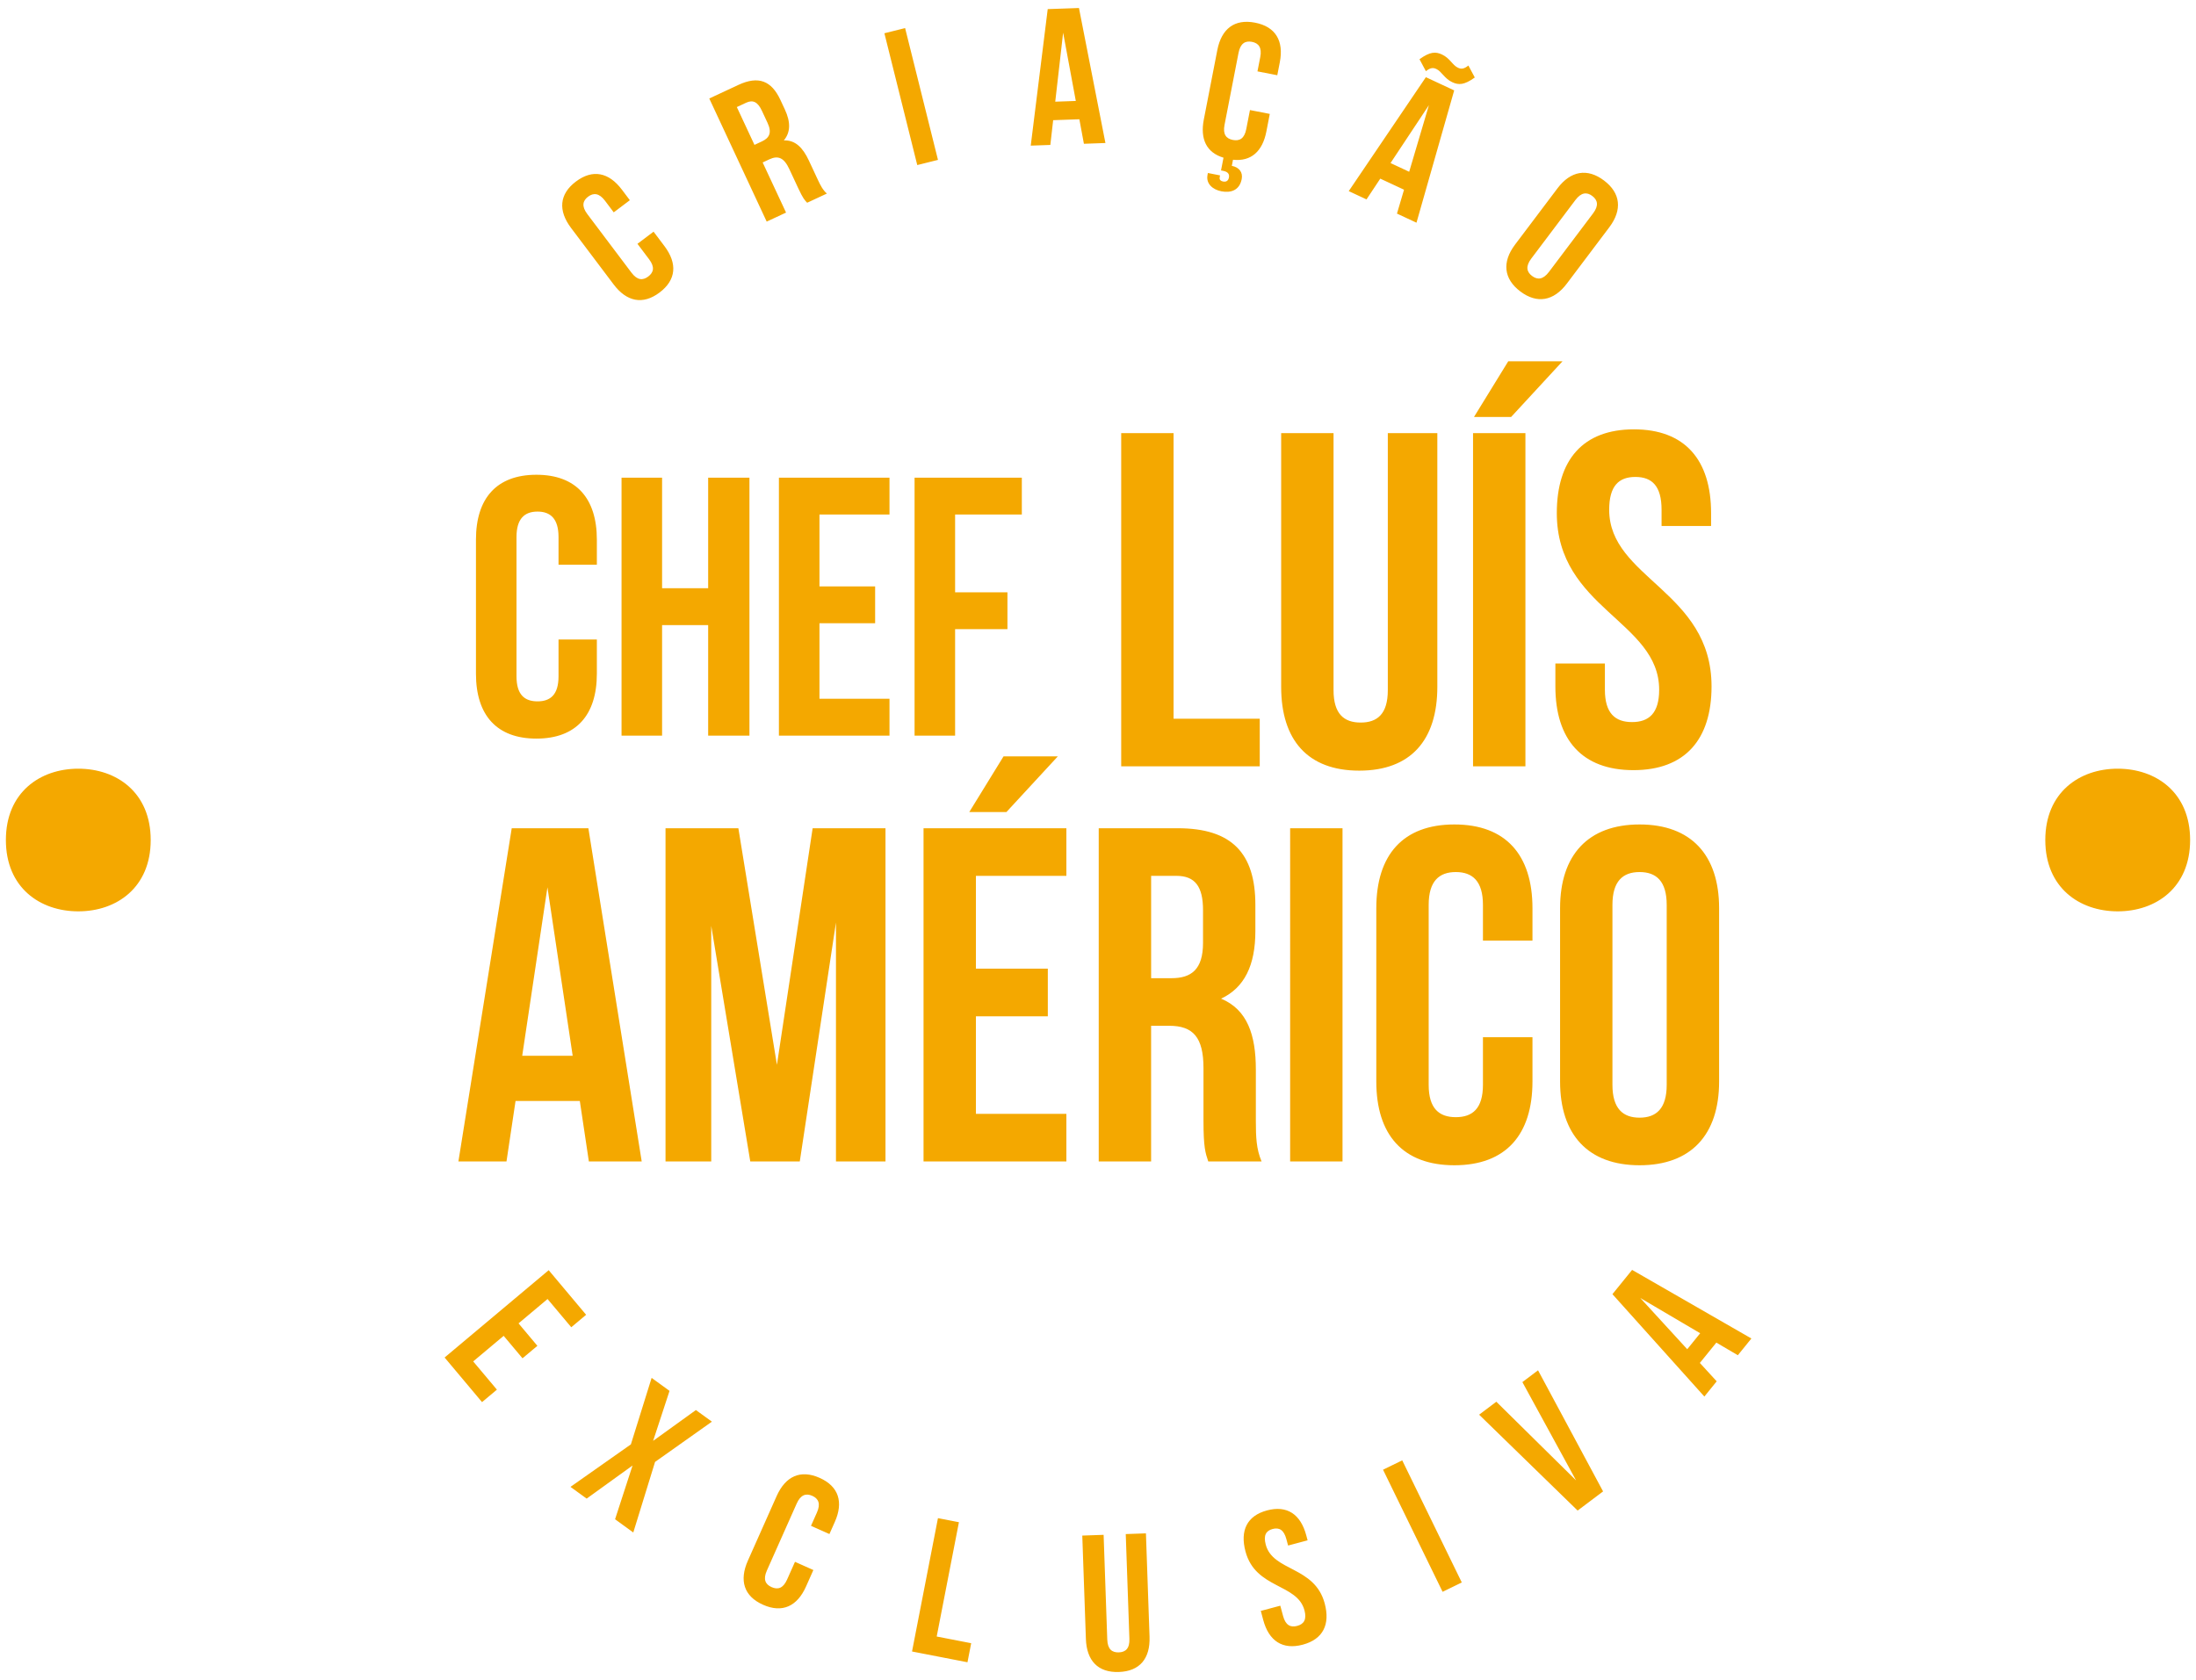 <?xml version="1.0" encoding="utf-8"?>
<!-- Generator: Adobe Illustrator 16.0.0, SVG Export Plug-In . SVG Version: 6.00 Build 0)  -->
<!DOCTYPE svg PUBLIC "-//W3C//DTD SVG 1.1//EN" "http://www.w3.org/Graphics/SVG/1.1/DTD/svg11.dtd">
<svg version="1.1" xmlns="http://www.w3.org/2000/svg" xmlns:xlink="http://www.w3.org/1999/xlink" x="0px" y="0px" width="115px"
	 height="88px" viewBox="0 0 115 88" enable-background="new 0 0 115 88" xml:space="preserve">
<g id="Background">
</g>
<g id="Guides">
</g>
<g id="Foreground">
	<g>
		<path fill-rule="evenodd" clip-rule="evenodd" fill="#F4A800" d="M110.9,47.736c-2.006,0-3.792-1.243-3.792-3.736
			s1.787-3.736,3.792-3.736s3.792,1.243,3.792,3.736S112.906,47.736,110.9,47.736z M4.1,47.736c-2.006,0-3.792-1.243-3.792-3.736
			s1.787-3.736,3.792-3.736S7.892,41.506,7.892,44S6.105,47.736,4.1,47.736z M85.899,67.989l3.136,1.846l-0.678,0.837L85.899,67.989
			z M85.47,66.517l-1.03,1.271l4.814,5.363l0.646-0.798l-0.882-0.962l0.864-1.066l1.125,0.662l0.71-0.877L85.47,66.517z
			 M78.36,73.422l-0.901,0.679l5.159,5.022l1.332-1.003l-3.406-6.344l-0.82,0.618l2.812,5.149L78.36,73.422z M75.546,83.379
			l1.005-0.49l-3.119-6.396l-1.005,0.49L75.546,83.379z M65.225,81.27c0.526,1.963,2.708,1.663,3.087,3.077
			c0.131,0.491-0.037,0.726-0.381,0.817c-0.344,0.092-0.607-0.026-0.739-0.518l-0.145-0.54l-1.021,0.273l0.126,0.472
			c0.294,1.1,1.013,1.581,2.073,1.296c1.061-0.284,1.442-1.06,1.147-2.16c-0.526-1.963-2.708-1.663-3.087-3.077
			c-0.131-0.491,0.015-0.73,0.359-0.822c0.343-0.092,0.59,0.042,0.721,0.533l0.09,0.334l1.021-0.273l-0.071-0.265
			c-0.295-1.1-1.003-1.583-2.054-1.302C65.302,79.396,64.93,80.169,65.225,81.27z M56.677,80.433l0.189,5.415
			c0.04,1.138,0.631,1.769,1.729,1.73c1.097-0.038,1.644-0.708,1.604-1.846l-0.189-5.415l-1.057,0.037l0.191,5.486
			c0.018,0.508-0.199,0.699-0.555,0.711c-0.355,0.012-0.585-0.163-0.604-0.671l-0.191-5.486L56.677,80.433z M47.761,86.505
			l2.904,0.564l0.194-0.998l-1.806-0.351l1.164-5.987l-1.098-0.213L47.761,86.505z M41.632,81.808l-0.414,0.929
			c-0.207,0.464-0.485,0.541-0.811,0.396c-0.325-0.145-0.455-0.402-0.248-0.867l1.562-3.51c0.207-0.464,0.49-0.55,0.815-0.405
			c0.325,0.145,0.451,0.412,0.244,0.876l-0.31,0.696l0.965,0.43l0.281-0.631c0.463-1.04,0.208-1.866-0.795-2.312
			c-1.003-0.447-1.788-0.084-2.251,0.956l-1.505,3.38c-0.463,1.04-0.208,1.866,0.795,2.312c1.003,0.446,1.788,0.083,2.25-0.957
			l0.384-0.863L41.632,81.808z M36.443,73.858l-2.24,1.614l0.859-2.618l-0.938-0.681l-1.086,3.483l-3.163,2.226l0.847,0.615
			l2.403-1.734l-0.915,2.815l0.954,0.693l1.14-3.696l2.977-2.109L36.443,73.858z M28.674,68.042l1.242,1.479l0.778-0.653
			l-1.96-2.336l-5.451,4.574l1.96,2.336l0.779-0.653l-1.242-1.479l1.596-1.339l0.987,1.176l0.779-0.653l-0.987-1.176L28.674,68.042z
			 M79.338,12.815c-0.685,0.91-0.598,1.79,0.279,2.451c0.876,0.661,1.747,0.502,2.432-0.407l2.227-2.955
			c0.685-0.909,0.598-1.79-0.279-2.45c-0.876-0.661-1.747-0.502-2.432,0.407L79.338,12.815z M82.501,10.477
			c0.306-0.406,0.601-0.426,0.885-0.211s0.346,0.503,0.041,0.909l-2.312,3.068c-0.306,0.406-0.601,0.426-0.885,0.211
			c-0.284-0.214-0.346-0.503-0.041-0.909L82.501,10.477z M76.896,3.432c-0.231,0.184-0.372,0.197-0.547,0.115
			c-0.286-0.133-0.418-0.498-0.833-0.691c-0.332-0.155-0.623-0.156-1.18,0.246l0.335,0.627c0.231-0.184,0.372-0.197,0.547-0.115
			c0.286,0.133,0.418,0.498,0.833,0.691c0.332,0.155,0.623,0.156,1.181-0.246L76.896,3.432z M74.829,5.508l-1.033,3.489
			l-0.977-0.456L74.829,5.508z M76.153,4.735L74.67,4.043l-4.039,5.968l0.93,0.434l0.721-1.088l1.244,0.58l-0.37,1.251l1.022,0.477
			L76.153,4.735z M63.235,9.165c-0.089,0.459,0.275,0.768,0.724,0.855c0.489,0.095,0.951-0.043,1.067-0.642
			c0.068-0.349-0.129-0.615-0.518-0.691l0.062-0.319c0.943,0.101,1.544-0.435,1.746-1.473l0.18-0.928l-1.038-0.202l-0.194,0.998
			c-0.097,0.499-0.352,0.636-0.701,0.568s-0.534-0.29-0.437-0.789l0.733-3.772c0.097-0.499,0.353-0.646,0.703-0.578
			c0.349,0.068,0.532,0.3,0.435,0.799l-0.146,0.748l1.038,0.202l0.132-0.679c0.217-1.118-0.218-1.865-1.295-2.074
			c-1.078-0.209-1.761,0.32-1.978,1.438l-0.706,3.632c-0.2,1.028,0.139,1.736,1.03,2.002l-0.13,0.668l0.11,0.021
			c0.24,0.046,0.342,0.16,0.305,0.349c-0.033,0.17-0.141,0.242-0.31,0.209c-0.1-0.02-0.202-0.081-0.174-0.22l0.019-0.1l-0.639-0.125
			L63.235,9.165z M55.674,1.711l0.664,3.577l-1.077,0.038L55.674,1.711z M56.503,0.42l-1.636,0.057l-0.889,7.151l1.026-0.036
			l0.148-1.297l1.372-0.048l0.238,1.284l1.127-0.04L56.503,0.42z M48.035,8.646l1.085-0.271l-1.721-6.904l-1.085,0.271L48.035,8.646
			z M39.075,5.38c0.359-0.167,0.61-0.038,0.825,0.423l0.296,0.636c0.241,0.516,0.087,0.789-0.29,0.965L39.51,7.589l-0.924-1.981
			L39.075,5.38z M43.301,10.139c-0.213-0.192-0.33-0.418-0.476-0.731l-0.464-0.995c-0.314-0.672-0.707-1.083-1.313-1.059
			c0.353-0.422,0.363-0.954,0.054-1.618l-0.236-0.507c-0.464-0.995-1.144-1.272-2.194-0.783l-1.529,0.713l3.007,6.449l1.014-0.473
			L39.939,8.51l0.35-0.164c0.461-0.215,0.767-0.088,1.046,0.511l0.473,1.014c0.245,0.525,0.329,0.609,0.461,0.749L43.301,10.139z
			 M33.382,12.771l0.612,0.812c0.306,0.406,0.237,0.687-0.047,0.901c-0.284,0.214-0.573,0.203-0.879-0.203l-2.312-3.069
			c-0.306-0.406-0.244-0.695,0.041-0.909c0.284-0.214,0.579-0.194,0.885,0.211l0.458,0.609l0.844-0.636l-0.416-0.552
			c-0.685-0.909-1.531-1.086-2.408-0.426c-0.876,0.661-0.939,1.523-0.254,2.432l2.227,2.955c0.685,0.91,1.531,1.086,2.408,0.426
			c0.876-0.661,0.939-1.523,0.254-2.432l-0.569-0.755L33.382,12.771z M81.527,26.877c0,4.986,5.36,5.66,5.36,9.25
			c0,1.247-0.548,1.695-1.421,1.695s-1.421-0.448-1.421-1.695v-1.372h-2.593v1.197c0,2.792,1.396,4.388,4.089,4.388
			c2.692,0,4.089-1.595,4.089-4.388c0-4.986-5.36-5.66-5.36-9.25c0-1.247,0.499-1.72,1.371-1.72s1.372,0.474,1.372,1.72v0.848h2.593
			v-0.673c0-2.792-1.372-4.388-4.039-4.388C82.898,22.489,81.527,24.085,81.527,26.877z M78.984,18.924l-1.794,2.917h1.944
			l2.692-2.917H78.984z M77.14,40.141h2.743V22.688H77.14V40.141z M67.092,22.688v13.289c0,2.793,1.396,4.389,4.089,4.389
			s4.089-1.596,4.089-4.389V22.688h-2.593v13.463c0,1.247-0.549,1.696-1.421,1.696s-1.421-0.449-1.421-1.696V22.688H67.092z
			 M58.715,40.141h7.255v-2.494h-4.513V22.688h-2.742V40.141z M50.017,26.951h3.494v-1.93h-5.617v13.512h2.123v-5.579h2.741v-1.93
			h-2.741V26.951z M42.914,26.951h3.667v-1.93h-5.791v13.512h5.791v-1.931h-3.667v-3.957h2.915v-1.93h-2.915V26.951z M34.672,32.742
			h2.413v5.791h2.162V25.021h-2.162v5.791h-2.413v-5.791h-2.123v13.512h2.123V32.742z M29.249,33.495v1.93
			c0,0.965-0.425,1.312-1.101,1.312s-1.1-0.347-1.1-1.312v-7.296c0-0.965,0.424-1.332,1.1-1.332s1.101,0.367,1.101,1.332v1.448
			h2.007v-1.312c0-2.162-1.081-3.397-3.165-3.397c-2.085,0-3.166,1.235-3.166,3.397v7.026c0,2.162,1.081,3.397,3.166,3.397
			c2.084,0,3.165-1.235,3.165-3.397v-1.795H29.249z M81.698,56.648c0,2.792,1.471,4.388,4.164,4.388s4.164-1.595,4.164-4.388v-9.075
			c0-2.792-1.471-4.388-4.164-4.388s-4.164,1.596-4.164,4.388V56.648z M84.44,47.398c0-1.247,0.548-1.72,1.421-1.72
			s1.421,0.474,1.421,1.72v9.424c0,1.247-0.549,1.721-1.421,1.721s-1.421-0.474-1.421-1.721V47.398z M77.659,54.329v2.493
			c0,1.247-0.549,1.695-1.421,1.695s-1.421-0.448-1.421-1.695v-9.424c0-1.247,0.548-1.72,1.421-1.72s1.421,0.474,1.421,1.72v1.87
			h2.593v-1.695c0-2.792-1.396-4.388-4.089-4.388s-4.089,1.596-4.089,4.388v9.075c0,2.792,1.396,4.388,4.089,4.388
			s4.089-1.595,4.089-4.388v-2.319H77.659z M67.562,60.836h2.743V43.384h-2.743V60.836z M61.604,45.877
			c0.972,0,1.396,0.549,1.396,1.795v1.72c0,1.396-0.624,1.845-1.646,1.845h-1.072v-5.361H61.604z M66.066,60.836
			c-0.274-0.648-0.3-1.271-0.3-2.12v-2.692c0-1.821-0.448-3.142-1.82-3.715c1.222-0.573,1.795-1.745,1.795-3.54v-1.372
			c0-2.693-1.222-4.014-4.064-4.014h-4.139v17.453h2.743V53.73h0.948c1.247,0,1.795,0.599,1.795,2.219v2.743
			c0,1.421,0.1,1.695,0.25,2.144H66.066z M52.553,39.619l-1.795,2.917h1.945l2.693-2.917H52.553z M51.107,45.877h4.737v-2.493h-7.48
			v17.453h7.48v-2.494h-4.737v-5.11h3.765v-2.494h-3.765V45.877z M38.667,43.384h-3.815v17.453h2.394V48.495l2.044,12.341h2.593
			l1.895-12.516v12.516h2.593V43.384h-3.815l-1.87,12.391L38.667,43.384z M28.668,46.476l1.322,8.826h-2.643L28.668,46.476z
			 M30.812,43.384h-4.014l-2.792,17.453h2.518l0.474-3.167h3.366l0.474,3.167h2.767L30.812,43.384z"/>
	</g>
</g>
<g id="Layer_1">
</g>
</svg>
